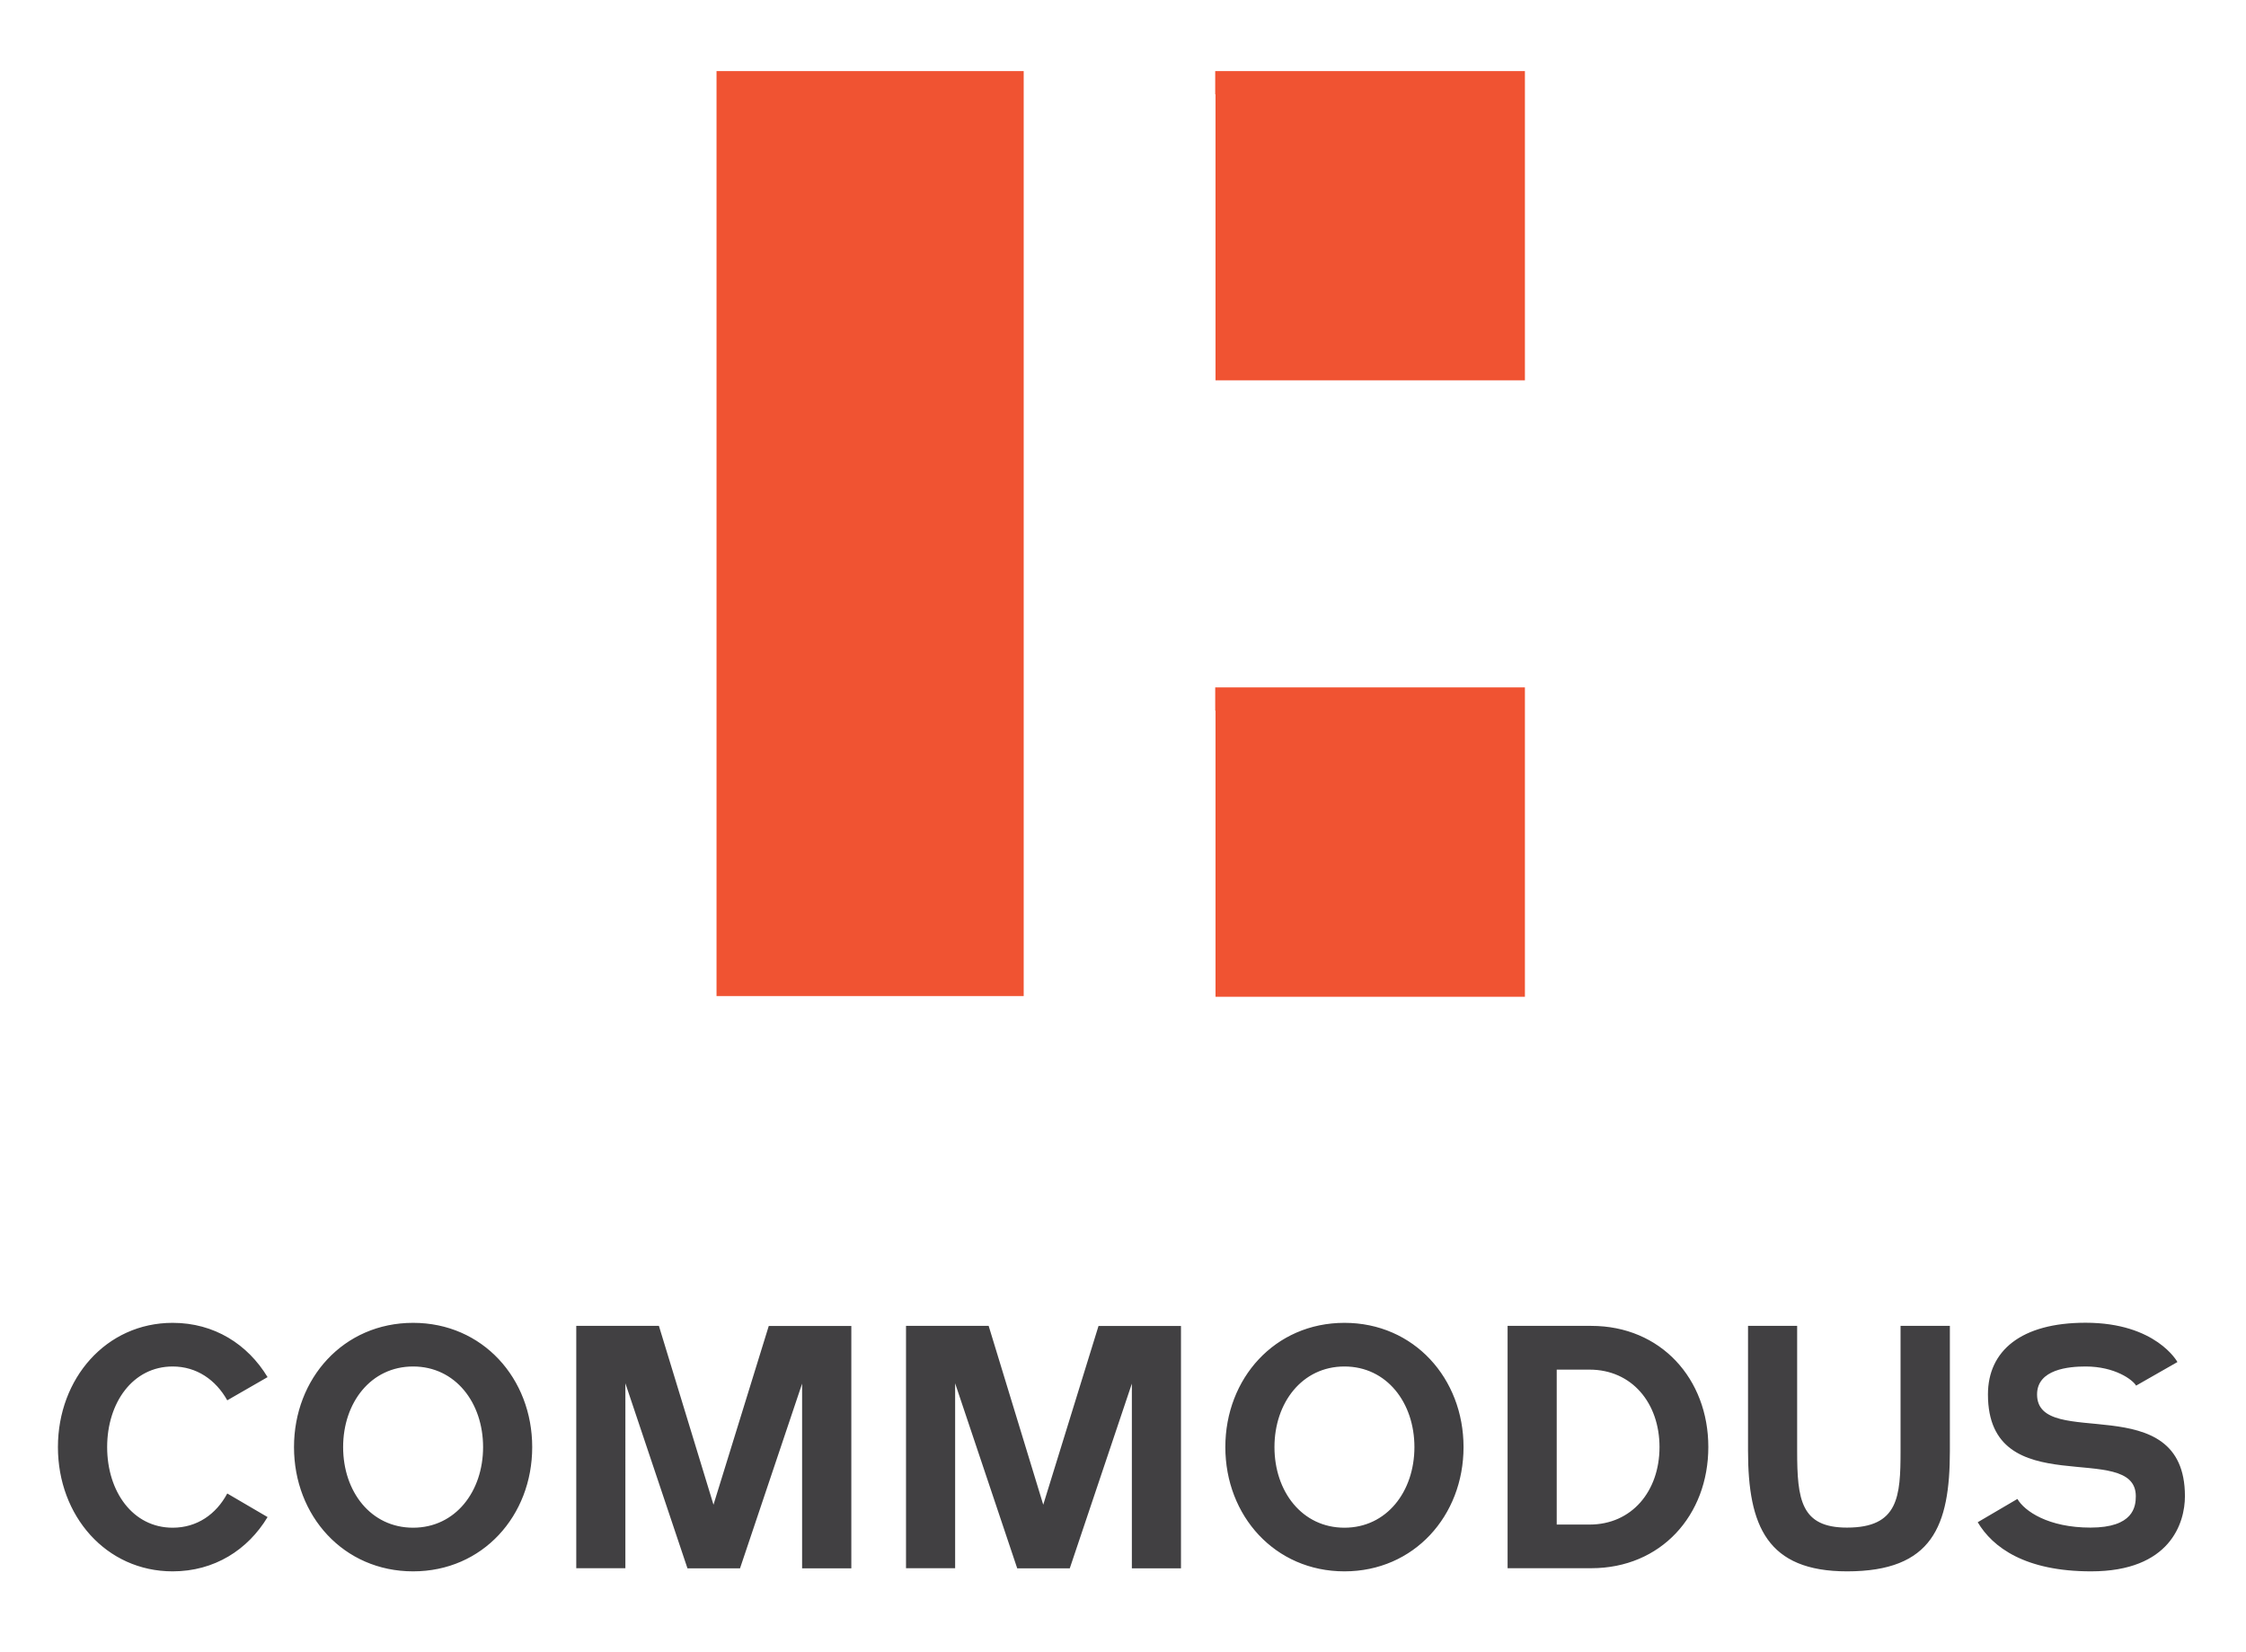 <?xml version="1.0" encoding="utf-8"?>
<!-- Generator: Adobe Illustrator 24.1.3, SVG Export Plug-In . SVG Version: 6.00 Build 0)  -->
<svg version="1.1" id="Ebene_1" xmlns="http://www.w3.org/2000/svg" xmlns:xlink="http://www.w3.org/1999/xlink" x="0px" y="0px"
	 viewBox="0 0 221.77 163.15" style="enable-background:new 0 0 221.77 163.15;" xml:space="preserve">
<style type="text/css">
	.st0{fill:#F05332;}
	.st1{fill:#414042;}
</style>
<g>
	<g>
		<polygon class="st0" points="101.08,7.02 70.75,7.02 70.75,7.14 70.75,9.31 70.75,96.19 70.75,98.36 101.08,98.36 		"/>
		<polygon class="st0" points="150.57,7.14 150.57,7.02 119.99,7.02 119.99,9.31 120.02,9.31 120.02,37.56 150.57,37.56 
			150.57,9.31 		"/>
		<polygon class="st0" points="150.57,68.01 150.57,67.88 119.99,67.88 119.99,70.18 120.02,70.18 120.02,98.43 150.57,98.43 
			150.57,70.18 		"/>
	</g>
	<path class="st1" d="M195.28,150.32c1.48,2.49,4.69,4.85,11.19,4.85c7.82,0,9.27-4.79,9.27-7.42c0-10.85-14.6-4.42-14.6-10.05
		c0-2.49,3.14-2.76,4.79-2.76c2.9,0,4.65,1.31,4.99,1.89l4.08-2.33c0,0-2.09-3.88-9.07-3.88c-6.37,0-9.64,2.77-9.64,7.08
		c0,10.89,14.6,4.42,14.6,10.05c0,1.04-0.24,3.1-4.48,3.1c-4.15,0-6.51-1.62-7.21-2.83L195.28,150.32z M192.51,130.93h-4.85v12.34
		c0,4.52-0.2,7.58-5.29,7.58c-4.55,0-4.92-2.76-4.92-7.58v-12.34h-4.85v12.34c0,7.42,1.89,11.9,9.78,11.9
		c8.43,0,10.15-4.48,10.15-11.9V130.93z M156.95,150.55h-3.24v-15.3h3.24c4.18,0,6.91,3.3,6.91,7.65
		C163.86,147.25,161.13,150.55,156.95,150.55 M157.12,130.93h-8.26v23.93h8.26c6.88,0,11.56-5.22,11.56-11.97
		C168.68,136.16,163.99,130.93,157.12,130.93 M139.66,142.9c0,4.38-2.73,7.96-6.91,7.96s-6.91-3.57-6.91-7.96
		c0-4.38,2.73-7.96,6.91-7.96S139.66,138.52,139.66,142.9 M144.51,142.9c0-6.78-4.89-12.27-11.76-12.27
		c-6.88,0-11.76,5.5-11.76,12.27c0,6.78,4.89,12.27,11.76,12.27C139.62,155.17,144.51,149.68,144.51,142.9 M108.47,130.93
		l-5.46,17.66l-5.39-17.66h-8.16v23.93h4.85V136.6l6.13,18.27h5.19l6.13-18.24v18.24h4.85v-23.93H108.47z M75.91,130.93l-5.46,17.66
		l-5.39-17.66H56.9v23.93h4.85V136.6l6.13,18.27h5.19l6.13-18.24v18.24h4.86v-23.93H75.91z M47.7,142.9c0,4.38-2.73,7.96-6.91,7.96
		s-6.91-3.57-6.91-7.96c0-4.38,2.73-7.96,6.91-7.96S47.7,138.52,47.7,142.9 M52.55,142.9c0-6.78-4.89-12.27-11.76-12.27
		c-6.88,0-11.76,5.5-11.76,12.27c0,6.78,4.89,12.27,11.76,12.27C47.66,155.17,52.55,149.68,52.55,142.9 M17.05,150.86
		c-3.94,0-6.47-3.57-6.47-7.96c0-4.38,2.53-7.96,6.47-7.96c2.36,0,4.25,1.31,5.39,3.34l3.98-2.29c-1.96-3.24-5.26-5.36-9.37-5.36
		c-6.57,0-11.33,5.5-11.33,12.27c0,6.78,4.75,12.27,11.33,12.27c4.11,0,7.42-2.12,9.37-5.36l-3.98-2.33
		C21.34,149.54,19.45,150.86,17.05,150.86"/>
</g>
</svg>
